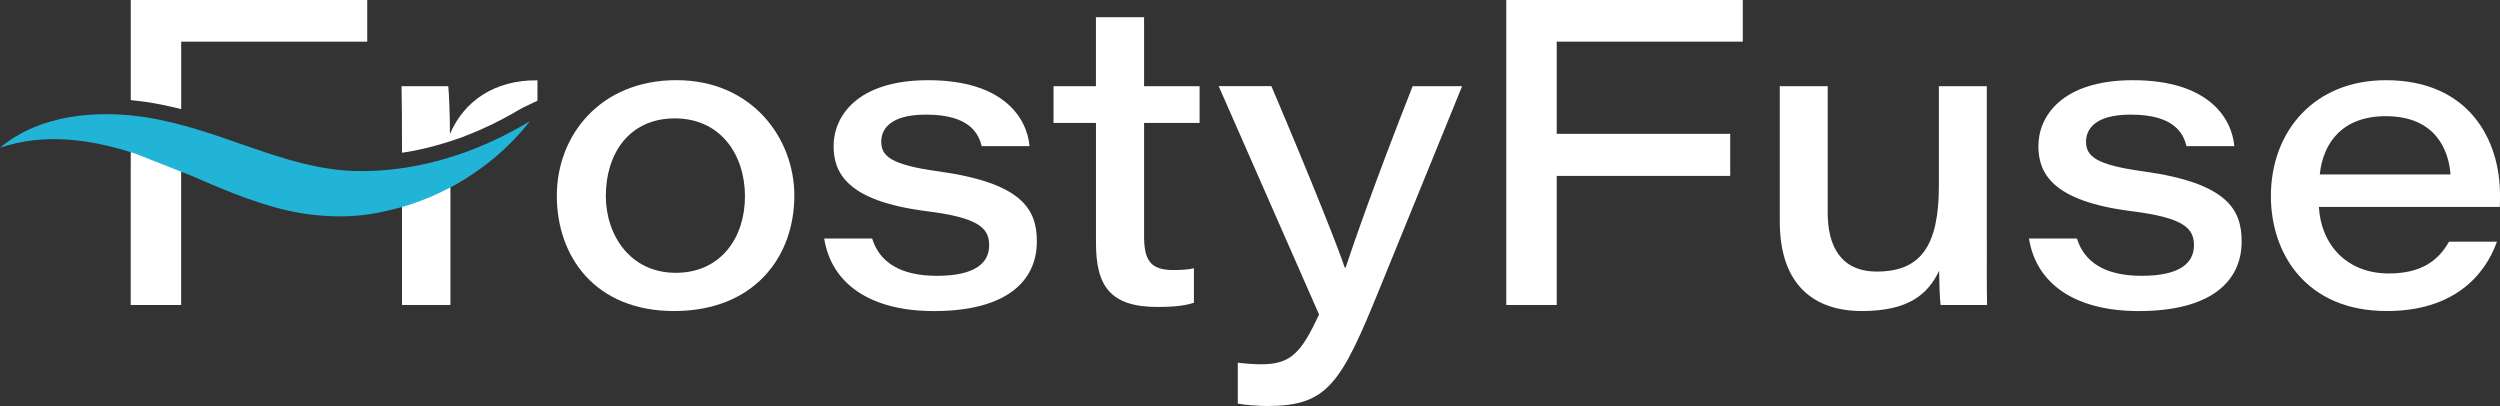 <?xml version="1.0" encoding="UTF-8"?>
<svg id="Layer_1" data-name="Layer 1" xmlns="http://www.w3.org/2000/svg" viewBox="0 0 656.77 106.66">
  <rect x="0" y="0" width="656.77" height="106.66" fill="#333333" stroke="none"/>
  <defs>
    <style>
      .cls-1 {
        fill: #fff;
      }

      .cls-2 {
        fill: #21b4d6;
      }
    </style>
  </defs>
  <path class="cls-1" d="M208.68,51.36c0,16.39-10.79,30.35-31.6,30.35s-30.8-14.38-30.8-30.29,11.47-30.36,31.41-30.36,30.99,15.33,30.99,30.3ZM159.15,51.42c0,10.43,6.48,20.25,18.36,20.25s18.2-9.27,18.2-20.09-6.31-20.48-18.43-20.48-18.12,9.44-18.12,20.32Z"/>
  <path class="cls-1" d="M229.12,62.66c1.91,6.14,7.26,9.8,17.01,9.8,10.25,0,13.73-3.5,13.73-8.04s-2.79-7.26-16.64-8.97c-20.62-2.66-24.23-9.96-24.23-17.08,0-7.74,6.09-17.3,24.86-17.3,19.99,0,25.96,10.1,26.62,17.32h-12.56c-.85-3.28-3.13-8.28-14.67-8.28-9.73,0-11.73,4.11-11.73,7.09,0,3.82,2.5,6.11,15.05,7.82,22.03,3.05,25.83,10.01,25.83,18.4,0,10.37-7.89,18.3-27.04,18.3-16.5,0-26.89-6.98-28.83-19.05h12.61Z"/>
  <path class="cls-1" d="M276.76,22.64h11.15V4.52h12.65v18.12h14.58v9.66h-14.58v29.7c0,6.17,1.52,8.94,7.61,8.94,1.64,0,3.83-.06,5.48-.46v9.05c-2.72.9-6.01,1.11-9.54,1.11-12.45,0-16.19-5.52-16.19-16.81v-31.53h-11.15v-9.66Z"/>
  <path class="cls-1" d="M334.01,22.64c11.64,27.4,17.7,42.98,19.27,47.67h.22c1.9-5.69,7.43-21.87,17.62-47.67h12.99l-21.71,53.29c-10.12,24.91-13.67,30.73-29.38,30.73-2.22,0-5.81-.23-7.84-.62v-10.75c2.33.29,4.64.41,6.19.41,7.78,0,10.47-3.05,15.16-13.07l-26.37-60h13.84Z"/>
  <path class="cls-1" d="M395.71,0h62.13v10.94h-48.88v24.22h45.58v11.05h-45.58v33.91h-13.25V0Z"/>
  <path class="cls-1" d="M521.96,63.37c0,5.59-.05,11.17.06,16.76h-12.2c-.23-1.58-.35-5.31-.4-8.99-2.88,6.03-7.85,10.57-20.3,10.57s-21.56-6.74-21.56-23.54V22.64h12.59v33.3c0,8.43,3.27,15.4,12.91,15.4,11.52,0,16.3-6.71,16.3-22.57v-26.12h12.59v40.72Z"/>
  <path class="cls-1" d="M545.63,62.66c1.91,6.14,7.26,9.8,17.01,9.8,10.25,0,13.73-3.5,13.73-8.04s-2.79-7.26-16.64-8.97c-20.62-2.66-24.23-9.96-24.23-17.08,0-7.74,6.09-17.3,24.86-17.3,19.99,0,25.96,10.1,26.62,17.32h-12.56c-.85-3.28-3.13-8.28-14.67-8.28-9.73,0-11.73,4.11-11.73,7.09,0,3.82,2.5,6.11,15.05,7.82,22.03,3.05,25.83,10.01,25.83,18.4,0,10.37-7.89,18.3-27.04,18.3-16.5,0-26.89-6.98-28.83-19.05h12.61Z"/>
  <path class="cls-1" d="M609.19,54.36c.58,10.04,7.43,17.48,18.34,17.48,8.47,0,13.01-3.29,15.85-8.36h12.59c-3.18,8.95-11.43,18.23-28.93,18.23-21.31,0-30.46-15.18-30.46-30.17,0-17.07,11.39-30.47,30.22-30.47,21.95,0,29.97,15.84,29.97,30.09,0,1.09,0,1.91-.05,3.21h-47.54ZM643.77,45.84c-.46-6.24-3.78-15.32-17.02-15.32-11.24,0-16.45,6.83-17.33,15.32h34.35Z"/>
  <g>
    <rect class="cls-1" x="105.61" y="47.7" width="12.72" height="32.42"/>
    <path class="cls-1" d="M105.61,40.13c1.14-.17,2.29-.36,3.43-.59,3.17-.64,6.4-1.49,9.59-2.55h.03s.03-.02.03-.02c.32-.1.63-.21.94-.32l.09-.03.09-.03c.18-.06.36-.12.53-.18.15-.05.31-.1.46-.15.54-.2,1.07-.41,1.58-.61l.37-.15h.02s.02-.02.02-.02l.34-.13c.21-.08.41-.16.61-.23l.29-.12c.17-.07.34-.15.51-.22l.06-.03.06-.02c.59-.25,1.18-.49,1.75-.74.32-.15.65-.3.96-.45l.67-.31c.23-.11.45-.21.68-.31.27-.12.54-.24.83-.39l.1-.05c.45-.22.87-.44,1.27-.65l.06-.03.06-.03.21-.1.03-.02.05-.03.1-.05c.25-.12.47-.24.69-.36l.06-.03.03-.02c.81-.44,1.53-.84,2.18-1.18.52-.29.97-.56,1.34-.78l.08-.05.06-.03.06-.03c.41-.23.72-.41.93-.53.32-.19.53-.3.62-.34l3.72-1.77v-5.35c-11.39-.15-19.4,5.61-22.99,14.12,0-4.69-.23-10.81-.44-12.58h-12.27c.11,5.19.11,10.44.11,15.62v1.86Z"/>
  </g>
  <g>
    <path class="cls-1" d="M34.37,35.71s-.02,8.48-.03,8.48v35.93h13.25v-39.2l-13.22-5.22Z"/>
    <path class="cls-1" d="M35.86,26.47c.86.08,1.68.2,2.48.31.3.04.6.09.9.13h.04s.04.01.04.01c2.16.35,4.44.81,6.98,1.42.43.1.86.22,1.3.33V10.94h48.88V0h-62.13v26.3c.51.05,1.01.1,1.52.17Z"/>
  </g>
  <path class="cls-2" d="M88.05,56.82c-.86-.02-2.12-.06-3.62-.18-6.83-.53-11.89-2.02-15.7-3.22-5.13-1.62-9.83-3.56-14.23-5.43-1.44-.62-2.83-1.22-4.19-1.81l-14.57-5.75c-.74-.24-1.45-.5-2.17-.69-.47-.15-.92-.28-1.37-.41-.45-.13-.9-.25-1.34-.37-3.58-.97-6.98-1.64-10.12-2-3.05-.38-5.85-.47-8.35-.37-2.64.1-4.94.39-6.8.76-.92.15-1.71.36-2.41.54-.35.09-.68.16-.97.24-.28.08-.54.17-.78.24-.84.25-1.32.41-1.43.43.12-.09.51-.41,1.17-.92.2-.16.42-.33.66-.52.26-.19.54-.36.86-.57.61-.41,1.32-.9,2.18-1.35.42-.24.86-.49,1.34-.75.5-.23,1.01-.47,1.53-.73.28-.11.56-.26.83-.37l.88-.35c.31-.12.62-.25.92-.36.16-.07.32-.13.48-.18.16-.05.32-.1.5-.17.66-.2,1.35-.44,2.06-.64.74-.19,1.49-.38,2.25-.59.78-.15,1.58-.31,2.41-.48.83-.15,1.69-.26,2.57-.39,1.54-.19,3.16-.33,4.84-.39,2.15-.08,4.42-.05,6.76.1.52.04,1.04.08,1.57.12.54.05,1.06.11,1.6.18,1.08.09,2.15.28,3.26.43,2.19.35,4.42.82,6.67,1.36,4.49,1.08,9.04,2.53,13.59,4.09,4.55,1.56,9.12,3.2,13.7,4.65,4.58,1.45,8.97,2.6,13.22,3.25,2.13.34,4.2.56,6.26.66.25,0,.51.03.76.03l.39.02h.39c.52.01,1.04,0,1.56.02.25,0,.51,0,.76,0l.77-.03c.52-.02,1.03-.02,1.53-.04,4.06-.18,7.93-.7,11.55-1.41,3.63-.73,6.99-1.66,10.05-2.67.38-.12.75-.25,1.12-.38.38-.12.75-.25,1.12-.37.72-.27,1.42-.54,2.1-.81.35-.13.69-.26,1.01-.38.34-.15.66-.28.98-.42.63-.26,1.26-.52,1.86-.78.59-.27,1.16-.53,1.71-.79.54-.26,1.08-.49,1.58-.74.51-.26.99-.5,1.45-.74.13-.06.25-.11.37-.18.34-.16.64-.32.95-.5.82-.45,1.55-.85,2.19-1.18.63-.35,1.15-.67,1.57-.92.77-.43,1.21-.7,1.31-.75-.07.09-.38.49-.94,1.18-.33.38-.71.86-1.2,1.43-.49.54-1.06,1.16-1.7,1.86-.33.37-.69.71-1.06,1.08-.31.32-.66.65-1,1-.06.05-.13.11-.19.17-.42.43-.88.82-1.35,1.26-.48.42-.96.85-1.48,1.31-.53.44-1.08.89-1.65,1.34-.29.23-.59.47-.88.7-.3.23-.62.45-.93.69-.64.46-1.29.94-1.97,1.41-.7.46-1.41.93-2.13,1.4-.46.3-.95.59-1.44.89-4.16,2.54-8.79,4.41-8.79,4.41-2.03.84-4.54,1.75-7.48,2.57-6.29,1.65-10.78,2.4-16.95,2.27Z"/>
</svg>